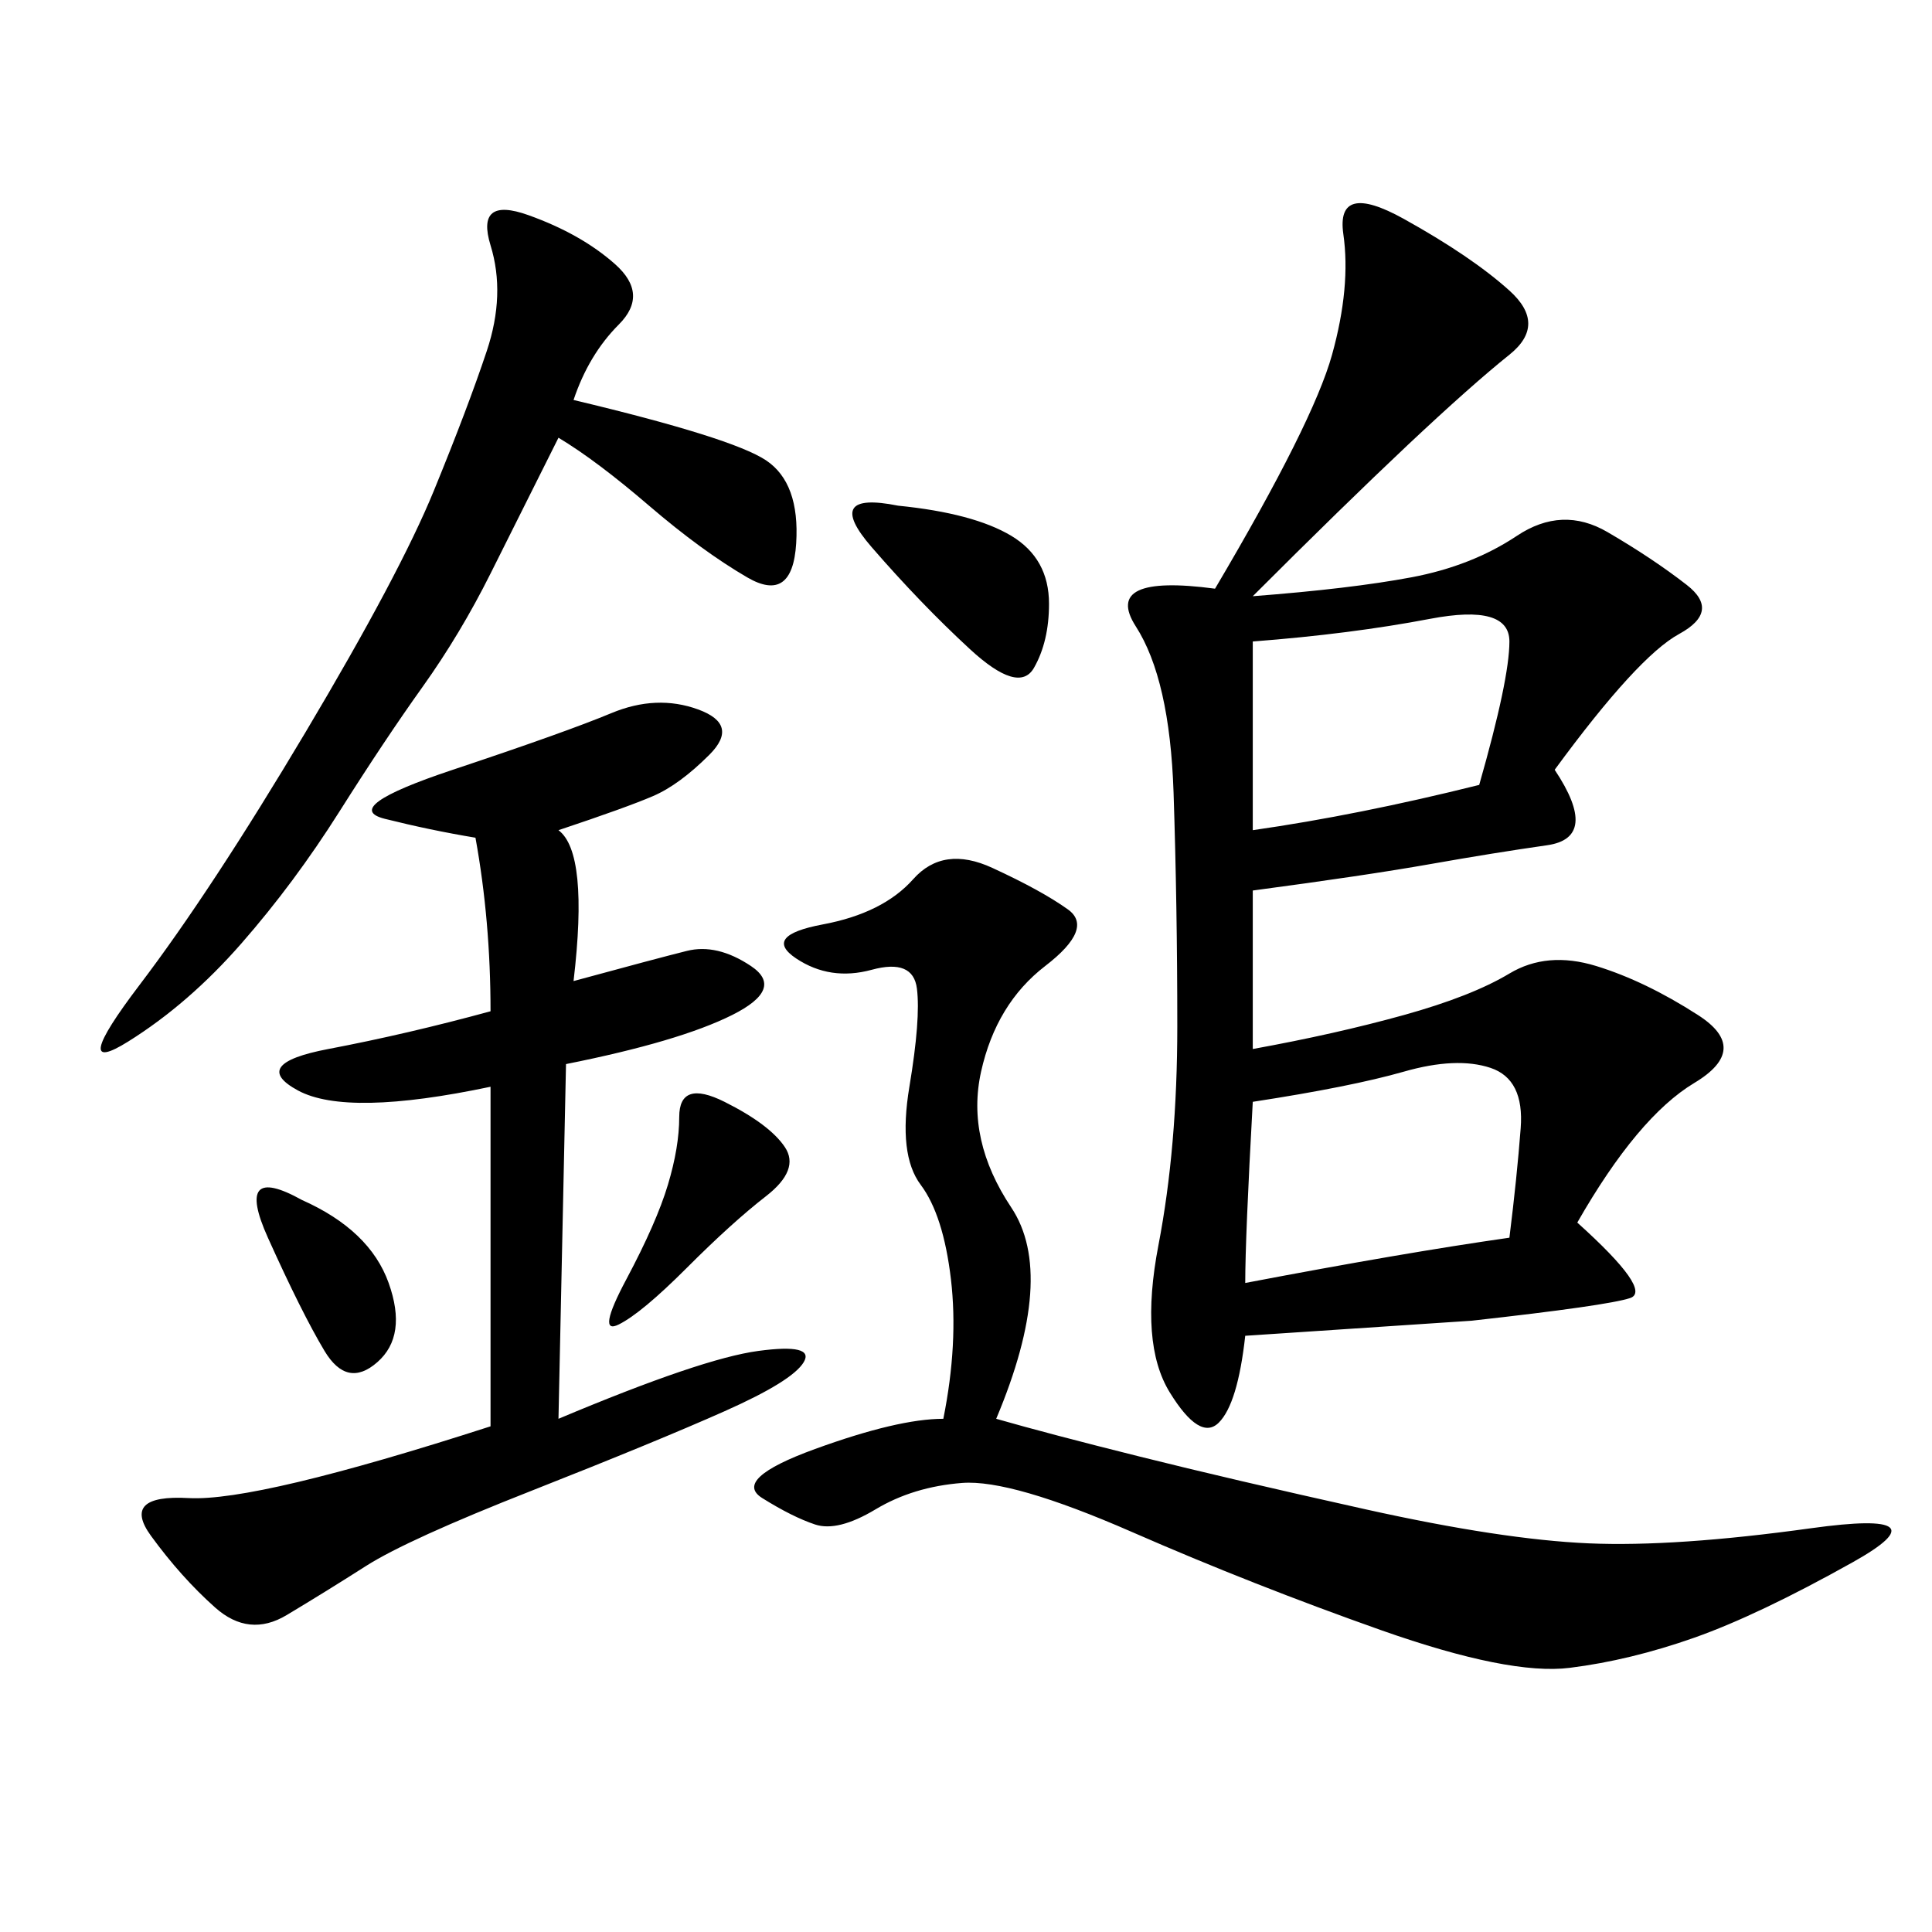 <svg xmlns="http://www.w3.org/2000/svg" xmlns:xlink="http://www.w3.org/1999/xlink" width="300" height="300"><path d="M194.53 92.58Q209.77 91.41 219.14 89.65Q228.52 87.89 235.55 83.20Q242.58 78.52 249.61 82.62Q256.64 86.72 261.91 90.82Q267.19 94.92 260.74 98.44Q254.30 101.95 241.41 119.53L241.41 119.53Q248.44 130.08 240.23 131.25Q232.03 132.42 222.07 134.18Q212.11 135.94 194.53 138.28L194.53 138.28L194.53 162.89Q207.42 160.55 217.97 157.62Q228.52 154.69 234.38 151.17Q240.23 147.66 247.85 150Q255.47 152.34 263.67 157.62Q271.88 162.89 263.09 168.16Q254.30 173.44 244.92 189.84L244.92 189.84Q256.64 200.39 253.13 201.56Q249.61 202.73 228.52 205.08L228.52 205.08L193.36 207.42Q192.19 217.97 189.26 220.90Q186.33 223.83 181.64 216.21Q176.95 208.59 179.88 193.36Q182.81 178.13 182.81 159.38L182.81 159.38Q182.81 140.63 182.23 123.05Q181.64 105.47 176.37 97.27Q171.09 89.06 188.67 91.41L188.67 91.41Q203.91 65.63 206.84 55.08Q209.77 44.53 208.59 36.33Q207.42 28.13 217.97 33.98Q228.52 39.84 234.38 45.12Q240.23 50.39 234.38 55.08Q228.52 59.77 218.55 69.14Q208.59 78.52 194.53 92.58L194.53 92.58ZM154.69 220.31Q162.89 222.66 176.95 226.17Q191.02 229.69 212.11 234.38Q233.20 239.06 246.68 239.65Q260.16 240.23 281.25 237.30Q302.34 234.38 287.70 242.58Q273.05 250.78 263.09 254.30Q253.13 257.81 243.75 258.98Q234.38 260.16 214.45 253.13Q194.53 246.09 175.78 237.89Q157.03 229.69 149.41 230.27Q141.80 230.86 135.94 234.38Q130.08 237.89 126.56 236.72Q123.05 235.55 118.36 232.62Q113.67 229.69 126.56 225Q139.45 220.31 146.48 220.31L146.48 220.31Q148.83 208.59 147.66 198.63Q146.48 188.67 142.97 183.98Q139.45 179.30 141.21 168.75Q142.97 158.20 142.38 153.52Q141.80 148.83 135.35 150.59Q128.91 152.34 123.63 148.83Q118.36 145.31 127.73 143.55Q137.11 141.80 141.80 136.52Q146.48 131.25 154.10 134.77Q161.72 138.28 165.82 141.21Q169.92 144.14 162.30 150Q154.69 155.86 152.34 166.41Q150 176.95 157.03 187.50Q164.06 198.05 154.69 220.31L154.69 220.31ZM86.72 128.91Q91.41 132.42 89.06 152.34L89.06 152.34Q101.95 148.83 106.64 147.66Q111.33 146.48 116.60 150Q121.88 153.52 113.67 157.62Q105.47 161.72 87.89 165.23L87.89 165.23L86.72 220.31Q108.98 210.94 117.77 209.77Q126.56 208.59 124.80 211.52Q123.05 214.45 112.50 219.14Q101.95 223.83 82.62 231.45Q63.28 239.06 56.84 243.16Q50.39 247.27 44.53 250.78Q38.67 254.30 33.40 249.61Q28.13 244.92 23.44 238.48Q18.75 232.03 29.30 232.62Q39.84 233.20 76.17 221.48L76.17 221.48L76.17 168.75Q53.91 173.44 46.29 169.34Q38.67 165.23 50.98 162.89Q63.28 160.55 76.17 157.03L76.17 157.03Q76.17 142.97 73.83 130.08L73.83 130.08Q66.80 128.91 59.77 127.15Q52.73 125.39 70.31 119.53Q87.89 113.67 94.92 110.74Q101.95 107.81 108.40 110.16Q114.84 112.50 110.16 117.19Q105.47 121.88 101.37 123.63Q97.27 125.39 86.72 128.91L86.72 128.91ZM89.06 62.11Q113.67 67.97 118.95 71.48Q124.22 75 123.63 84.38Q123.05 93.75 116.02 89.65Q108.98 85.55 100.78 78.52Q92.58 71.48 86.72 67.97L86.72 67.97L76.17 89.06Q71.48 98.44 65.63 106.64Q59.77 114.84 52.73 125.98Q45.70 137.11 37.50 146.48Q29.30 155.86 19.92 161.72Q10.55 167.58 21.68 152.93Q32.81 138.28 47.46 113.67Q62.11 89.06 67.38 76.17Q72.66 63.28 75.59 54.49Q78.52 45.70 76.17 38.09Q73.83 30.47 82.03 33.40Q90.23 36.33 95.51 41.02Q100.78 45.70 96.09 50.39Q91.41 55.08 89.06 62.11L89.06 62.11ZM194.53 171.09Q193.36 192.19 193.36 199.22L193.36 199.22Q217.97 194.53 234.38 192.19L234.38 192.19Q235.55 182.81 236.13 175.20Q236.72 167.58 231.45 165.82Q226.17 164.06 217.97 166.41Q209.77 168.75 194.53 171.09L194.53 171.09ZM194.53 99.61L194.53 128.91Q210.94 126.56 229.69 121.88L229.69 121.88Q234.38 105.47 234.38 99.61L234.38 99.61Q234.38 93.75 222.07 96.09Q209.77 98.44 194.53 99.61L194.53 99.61ZM139.45 78.52Q151.17 79.69 157.03 83.20Q162.89 86.72 162.89 93.75L162.89 93.75Q162.89 99.61 160.55 103.71Q158.20 107.81 150.59 100.78Q142.97 93.75 135.35 84.96Q127.73 76.17 139.45 78.52L139.45 78.52ZM112.50 171.09Q119.53 174.61 121.88 178.13Q124.22 181.64 118.95 185.74Q113.67 189.84 106.64 196.88Q99.61 203.91 96.09 205.66Q92.58 207.42 97.27 198.63Q101.95 189.84 103.71 183.98Q105.47 178.13 105.47 173.44L105.47 173.44Q105.47 167.58 112.50 171.09L112.50 171.09ZM46.88 186.33Q57.42 191.02 60.35 199.22Q63.28 207.42 58.59 211.52Q53.91 215.63 50.39 209.77Q46.88 203.91 41.60 192.19Q36.33 180.47 46.88 186.33L46.88 186.33Z"/></svg>